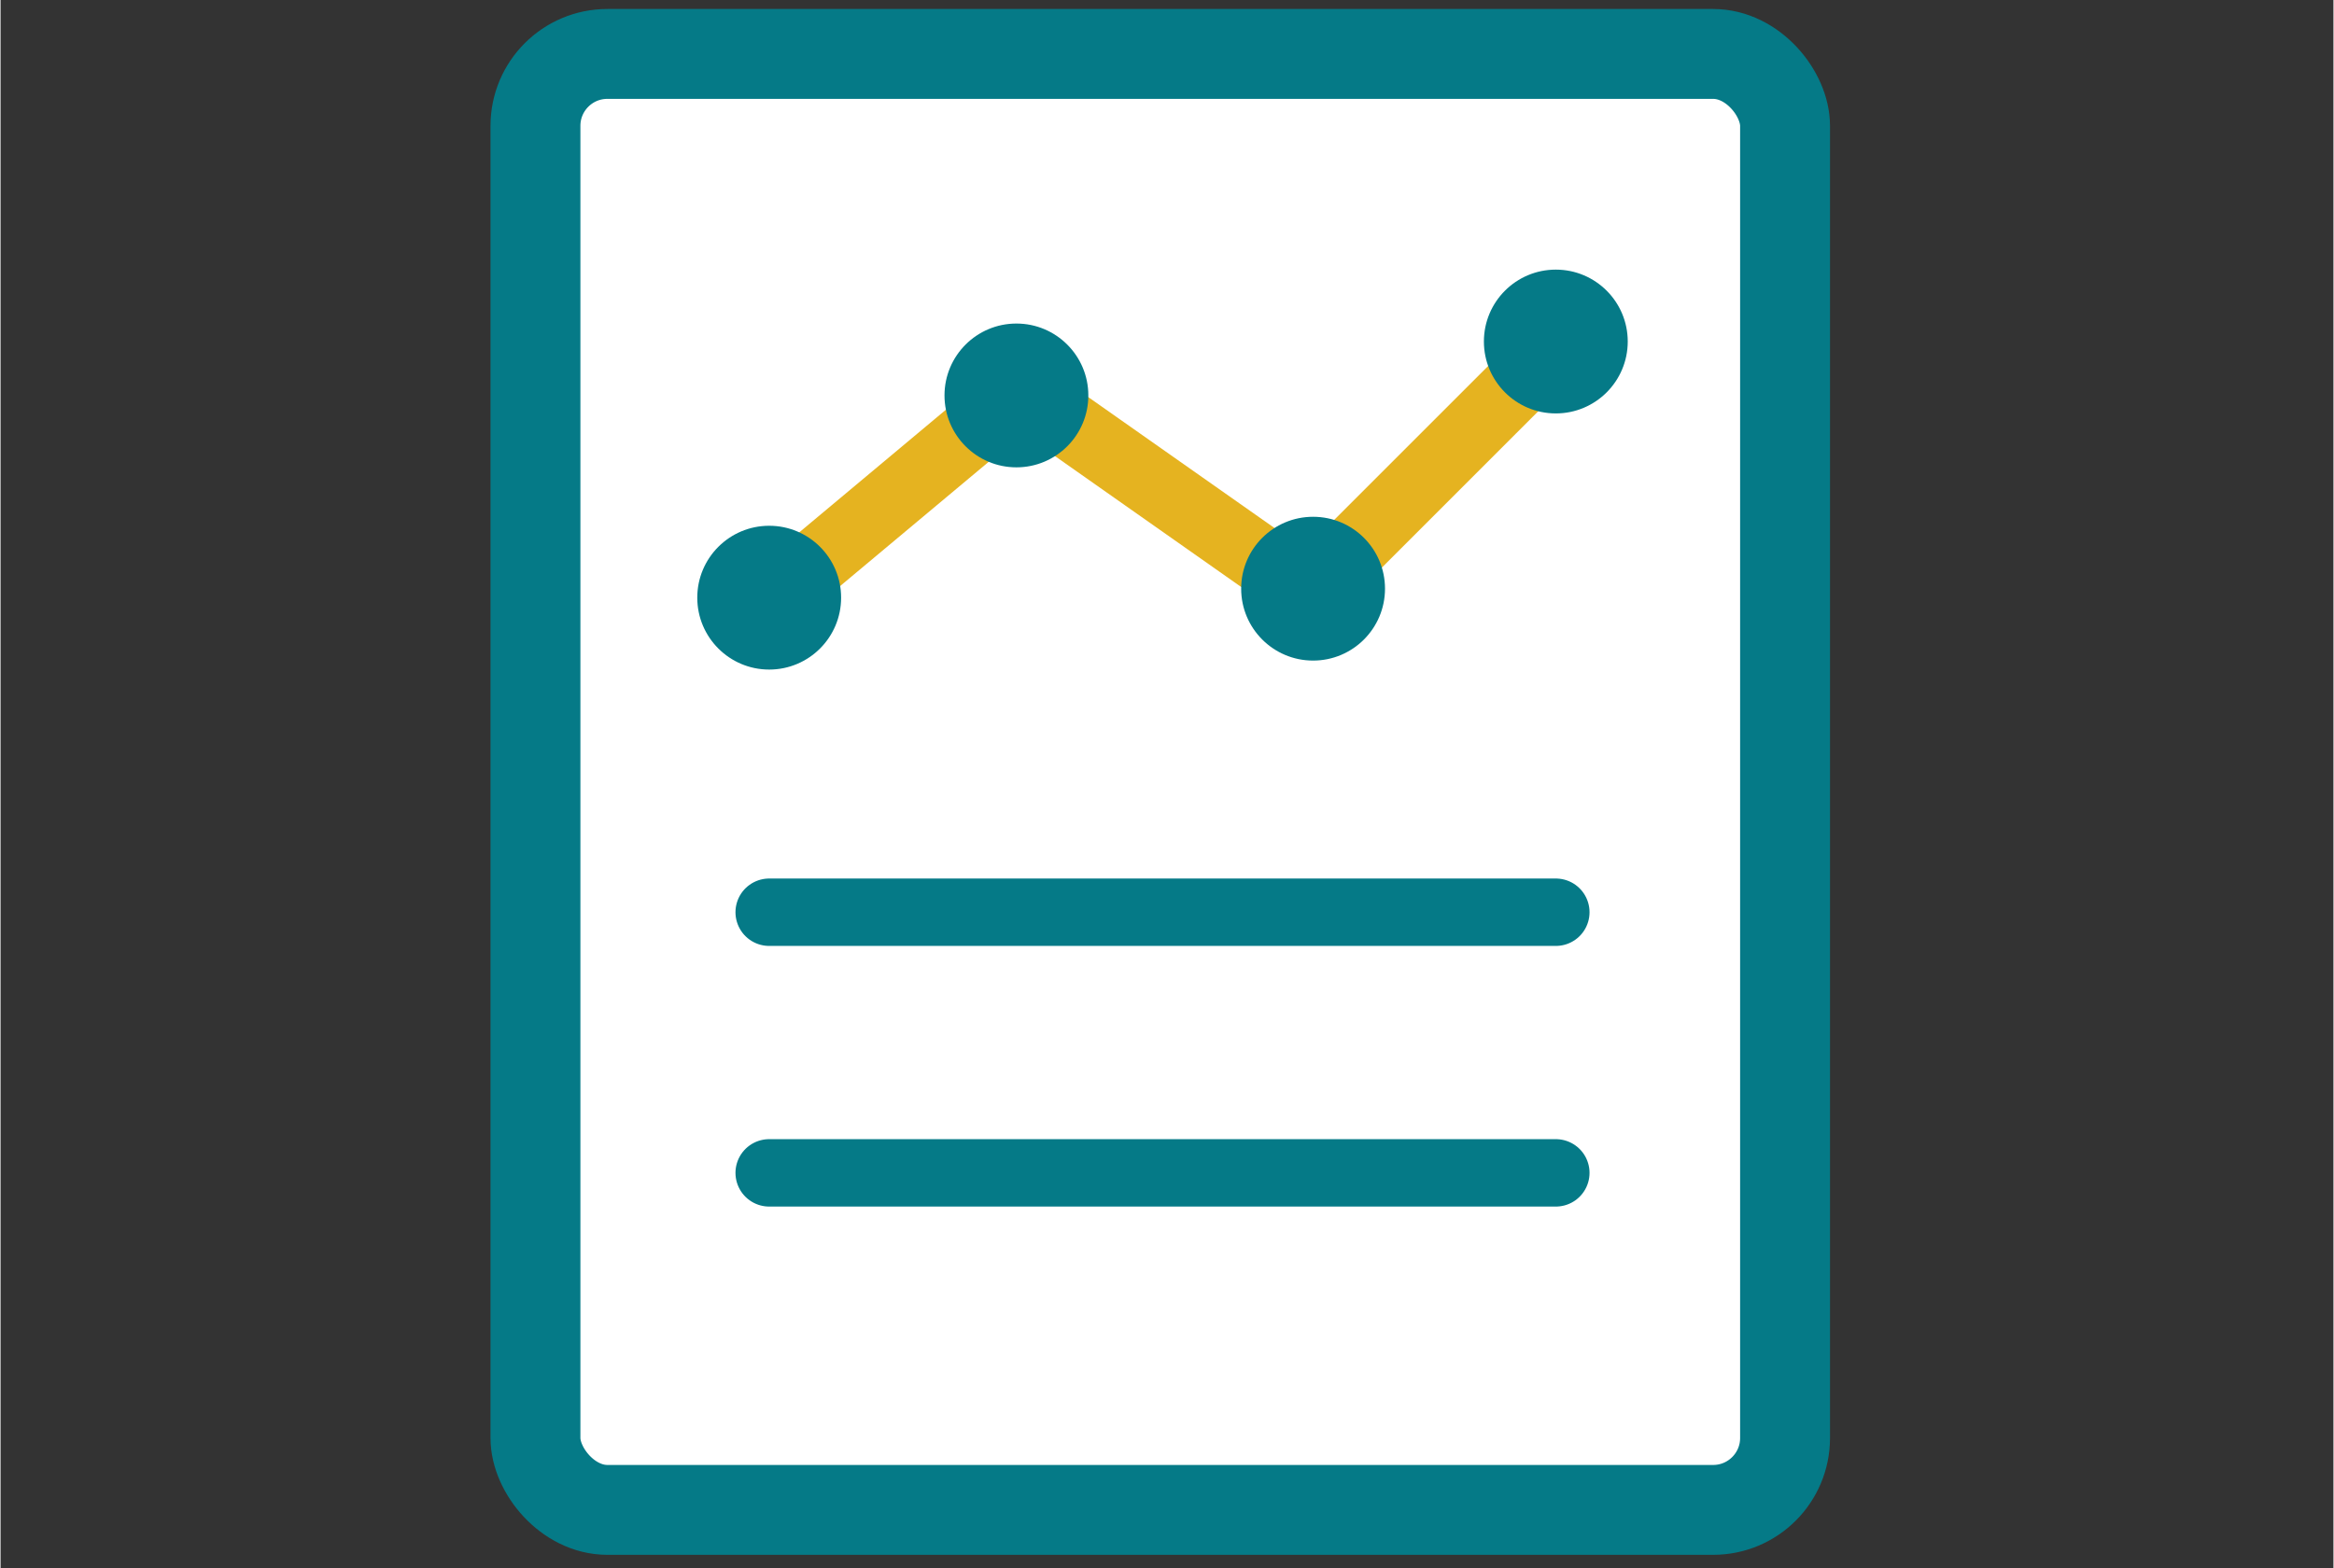 <?xml version="1.0" encoding="UTF-8"?>
<svg id="_レイヤー_1" xmlns="http://www.w3.org/2000/svg" width="18.3mm" height="12.3mm" version="1.1" viewBox="0 0 51.9 34.9">
  <rect x="0" y="0" width="51.9" height="34.9" fill="#333333" stroke="none"/>
  <!-- Generator: Adobe Illustrator 29.6.1, SVG Export Plug-In . SVG Version: 2.1.1 Build 9)  -->
  <defs>
    <style>
      .st0 {
        fill: #fff;
        stroke: #000;
        stroke-width: 1px;
      }

      .st0, .st1, .st2, .st3 {
        stroke-miterlimit: 10;
      }

      .st4 {
        fill: #057a87;
      }

      .st1 {
        stroke-linecap: round;
      }

      .st1, .st2 {
        stroke-width: 1.5px;
      }

      .st1, .st2, .st3 {
        fill: none;
      }

      .st1, .st3 {
        stroke: #057a87;
      }

      .st2 {
        stroke: #e5b320;
      }

      .st3 {
        stroke-width: 2px;
      }
    </style>
  </defs>
  <rect class="st0" x="11.9" y="1.2" width="27.5" height="32.2" rx="1.1" ry="1.1"/>
  <rect class="st3" x="11.9" y="1.2" width="27.8" height="32.4" rx="1.6" ry="1.6"/>
  <polyline class="st2" points="17.2 13.3 22.7 8.7 29.1 13.2 34.9 7.4"/>
  <circle class="st4" cx="34.6" cy="7.6" r="1.6"/>
  <circle class="st4" cx="29.2" cy="13.1" r="1.6"/>
  <circle class="st4" cx="22.6" cy="8.8" r="1.6"/>
  <circle class="st4" cx="17.1" cy="13.3" r="1.6"/>
  <line class="st1" x1="17.1" y1="20.3" x2="34.6" y2="20.3"/>
  <line class="st1" x1="17.1" y1="26.1" x2="34.6" y2="26.1"/>
</svg>